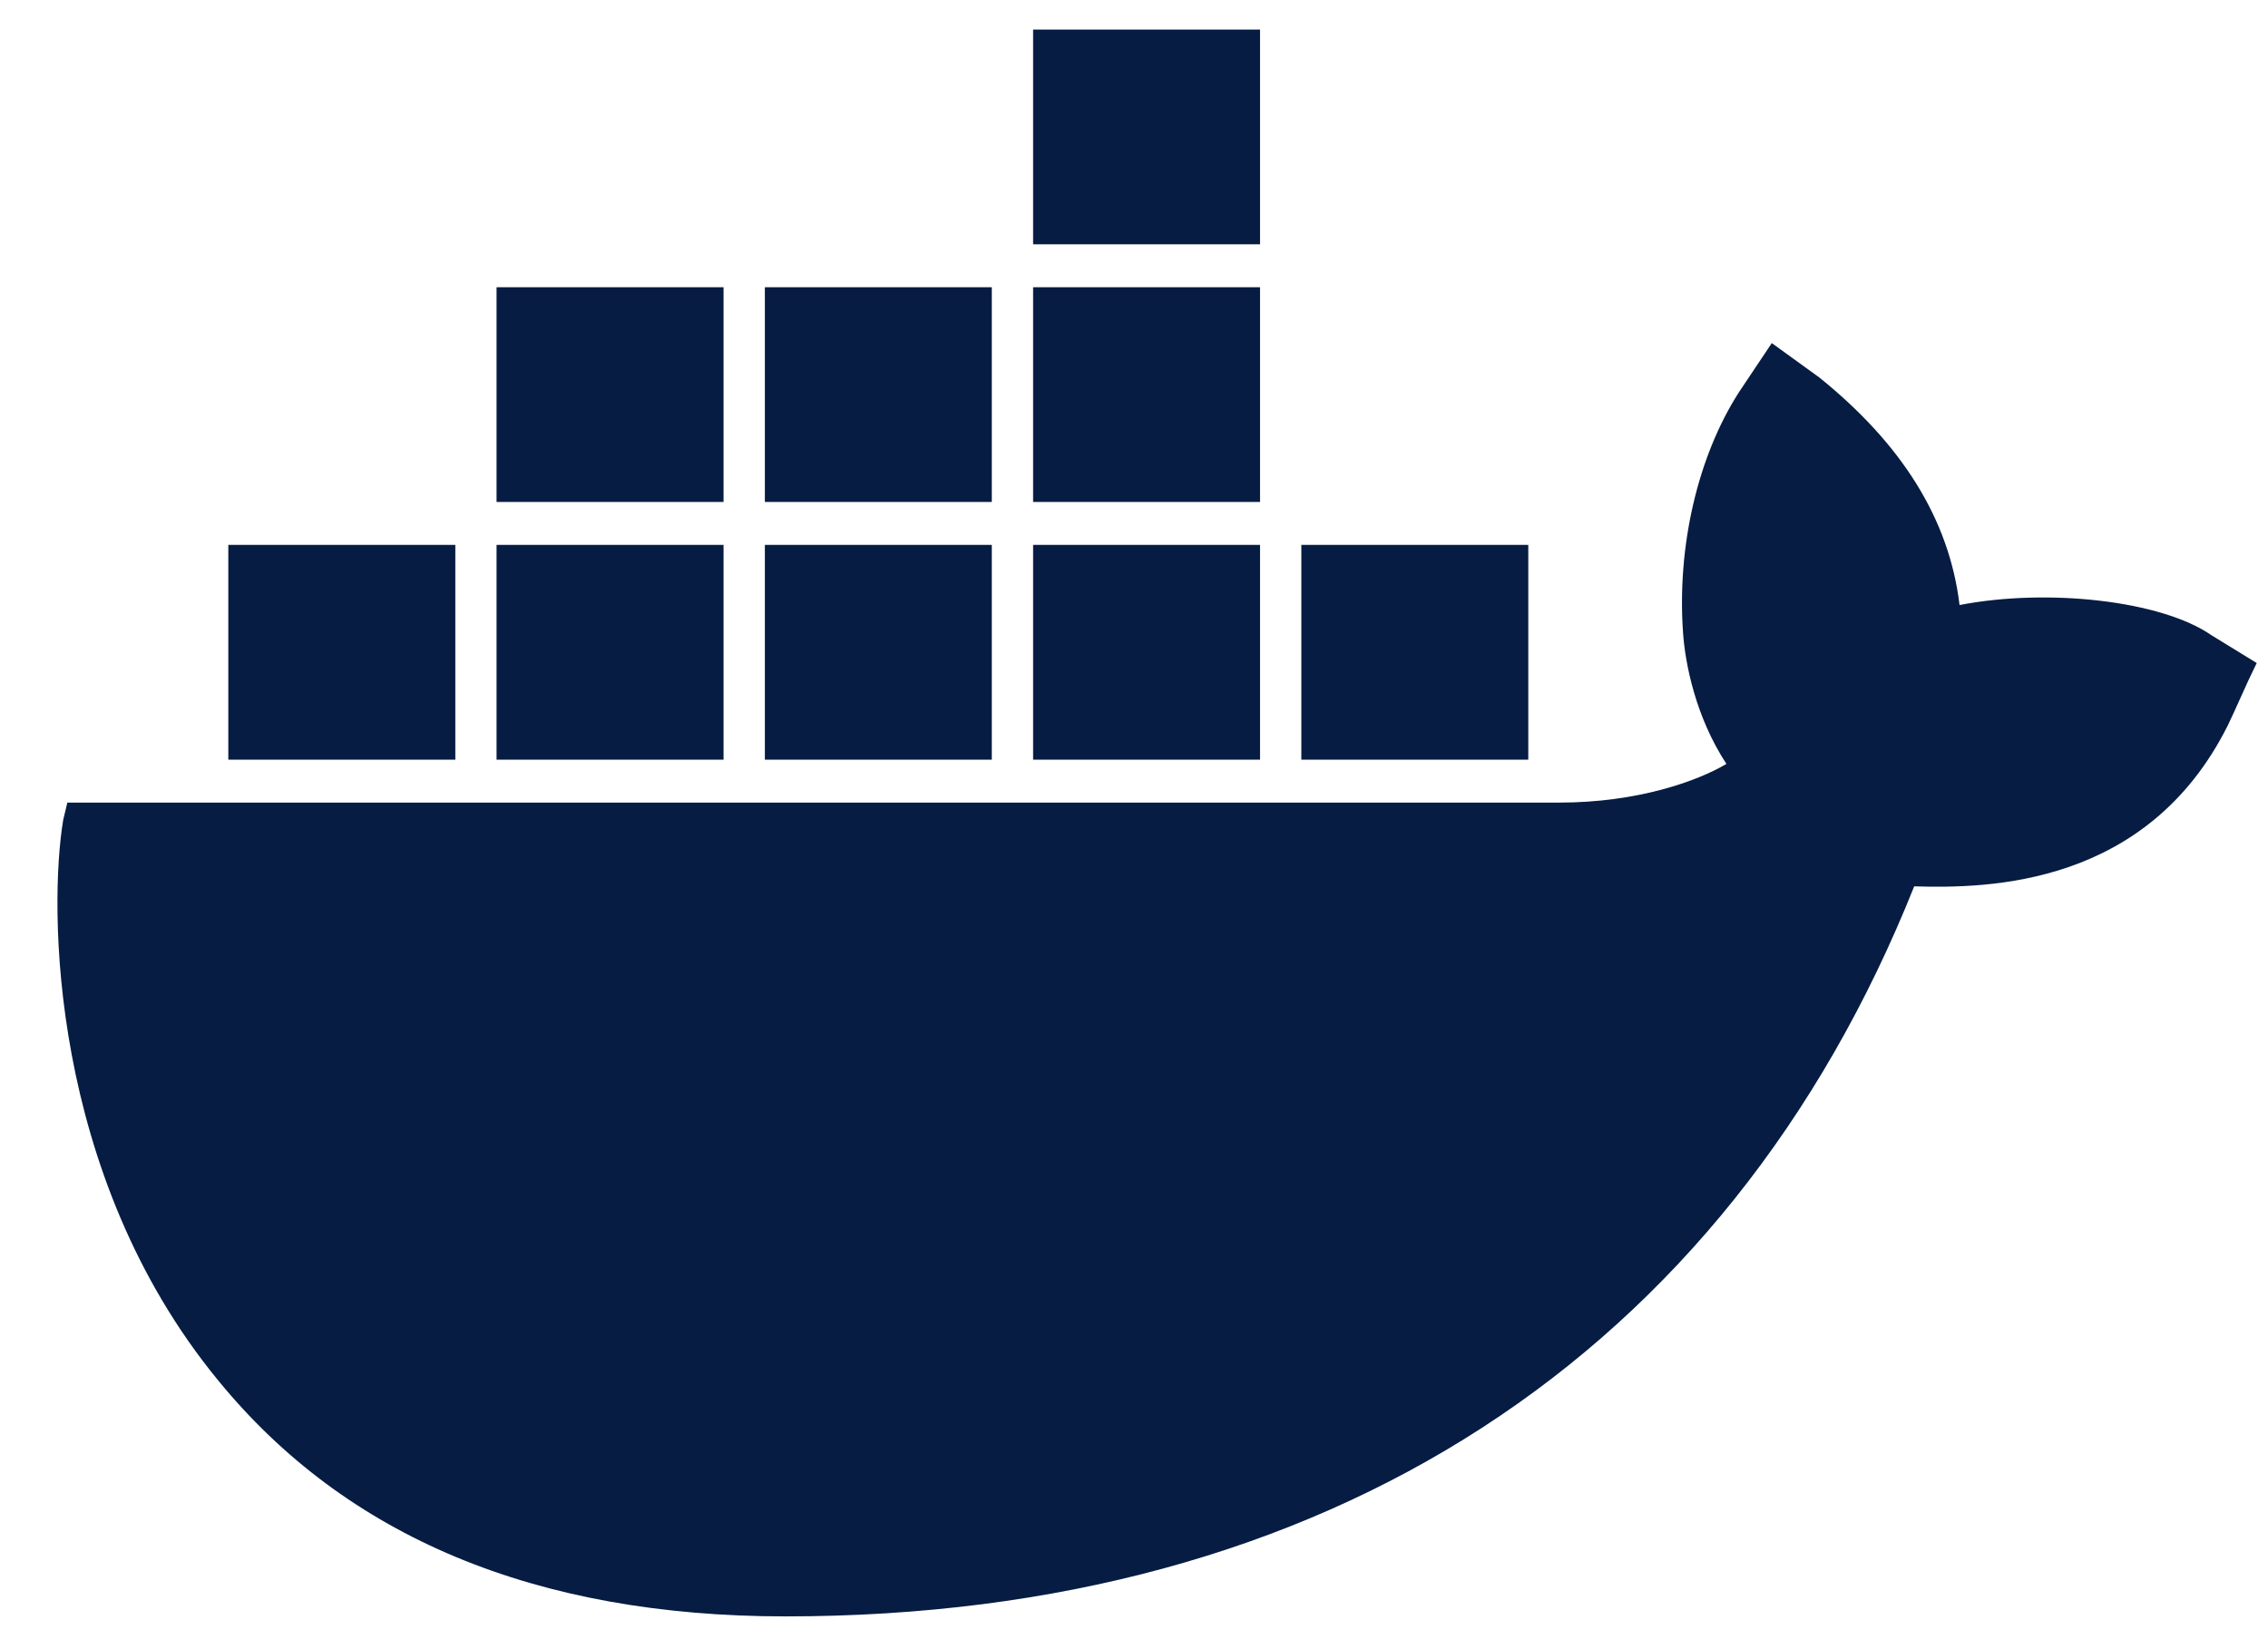 <?xml version="1.0" encoding="UTF-8"?> <svg xmlns="http://www.w3.org/2000/svg" width="33" height="24" viewBox="0 0 33 24" fill="none"><g clip-path="url(#clip0_4694_22901)"><path d="M32.175 9.243C31.455 8.743 29.803 8.555 28.512 8.805C28.362 7.555 27.672 6.461 26.471 5.493L25.78 4.993L25.3 5.711C24.699 6.649 24.399 7.961 24.489 9.211C24.519 9.649 24.669 10.43 25.12 11.117C24.699 11.367 23.829 11.68 22.688 11.68H0.98L0.92 11.93C0.71 13.18 0.71 17.086 3.172 20.086C5.034 22.367 7.796 23.523 11.429 23.523C19.295 23.523 25.12 19.742 27.852 12.899C28.933 12.93 31.245 12.899 32.416 10.555C32.446 10.492 32.506 10.367 32.716 9.899L32.836 9.649L32.175 9.243ZM18.334 0.43H15.032V3.555H18.334V0.43ZM18.334 4.18H15.032V7.305H18.334V4.18ZM14.431 4.18H11.129V7.305H14.431V4.18ZM10.528 4.18H7.225V7.305H10.528V4.18ZM6.625 7.93H3.322V11.055H6.625V7.93ZM10.528 7.93H7.225V11.055H10.528V7.93ZM14.431 7.93H11.129V11.055H14.431V7.93ZM18.334 7.93H15.032V11.055H18.334V7.93ZM22.237 7.93H18.935V11.055H22.237V7.93Z" fill="#061C42"></path></g><defs><clipPath id="clip0_4694_22901"><rect width="32" height="23.125" fill="white" transform="translate(0.836 0.43)"></rect></clipPath></defs></svg> 